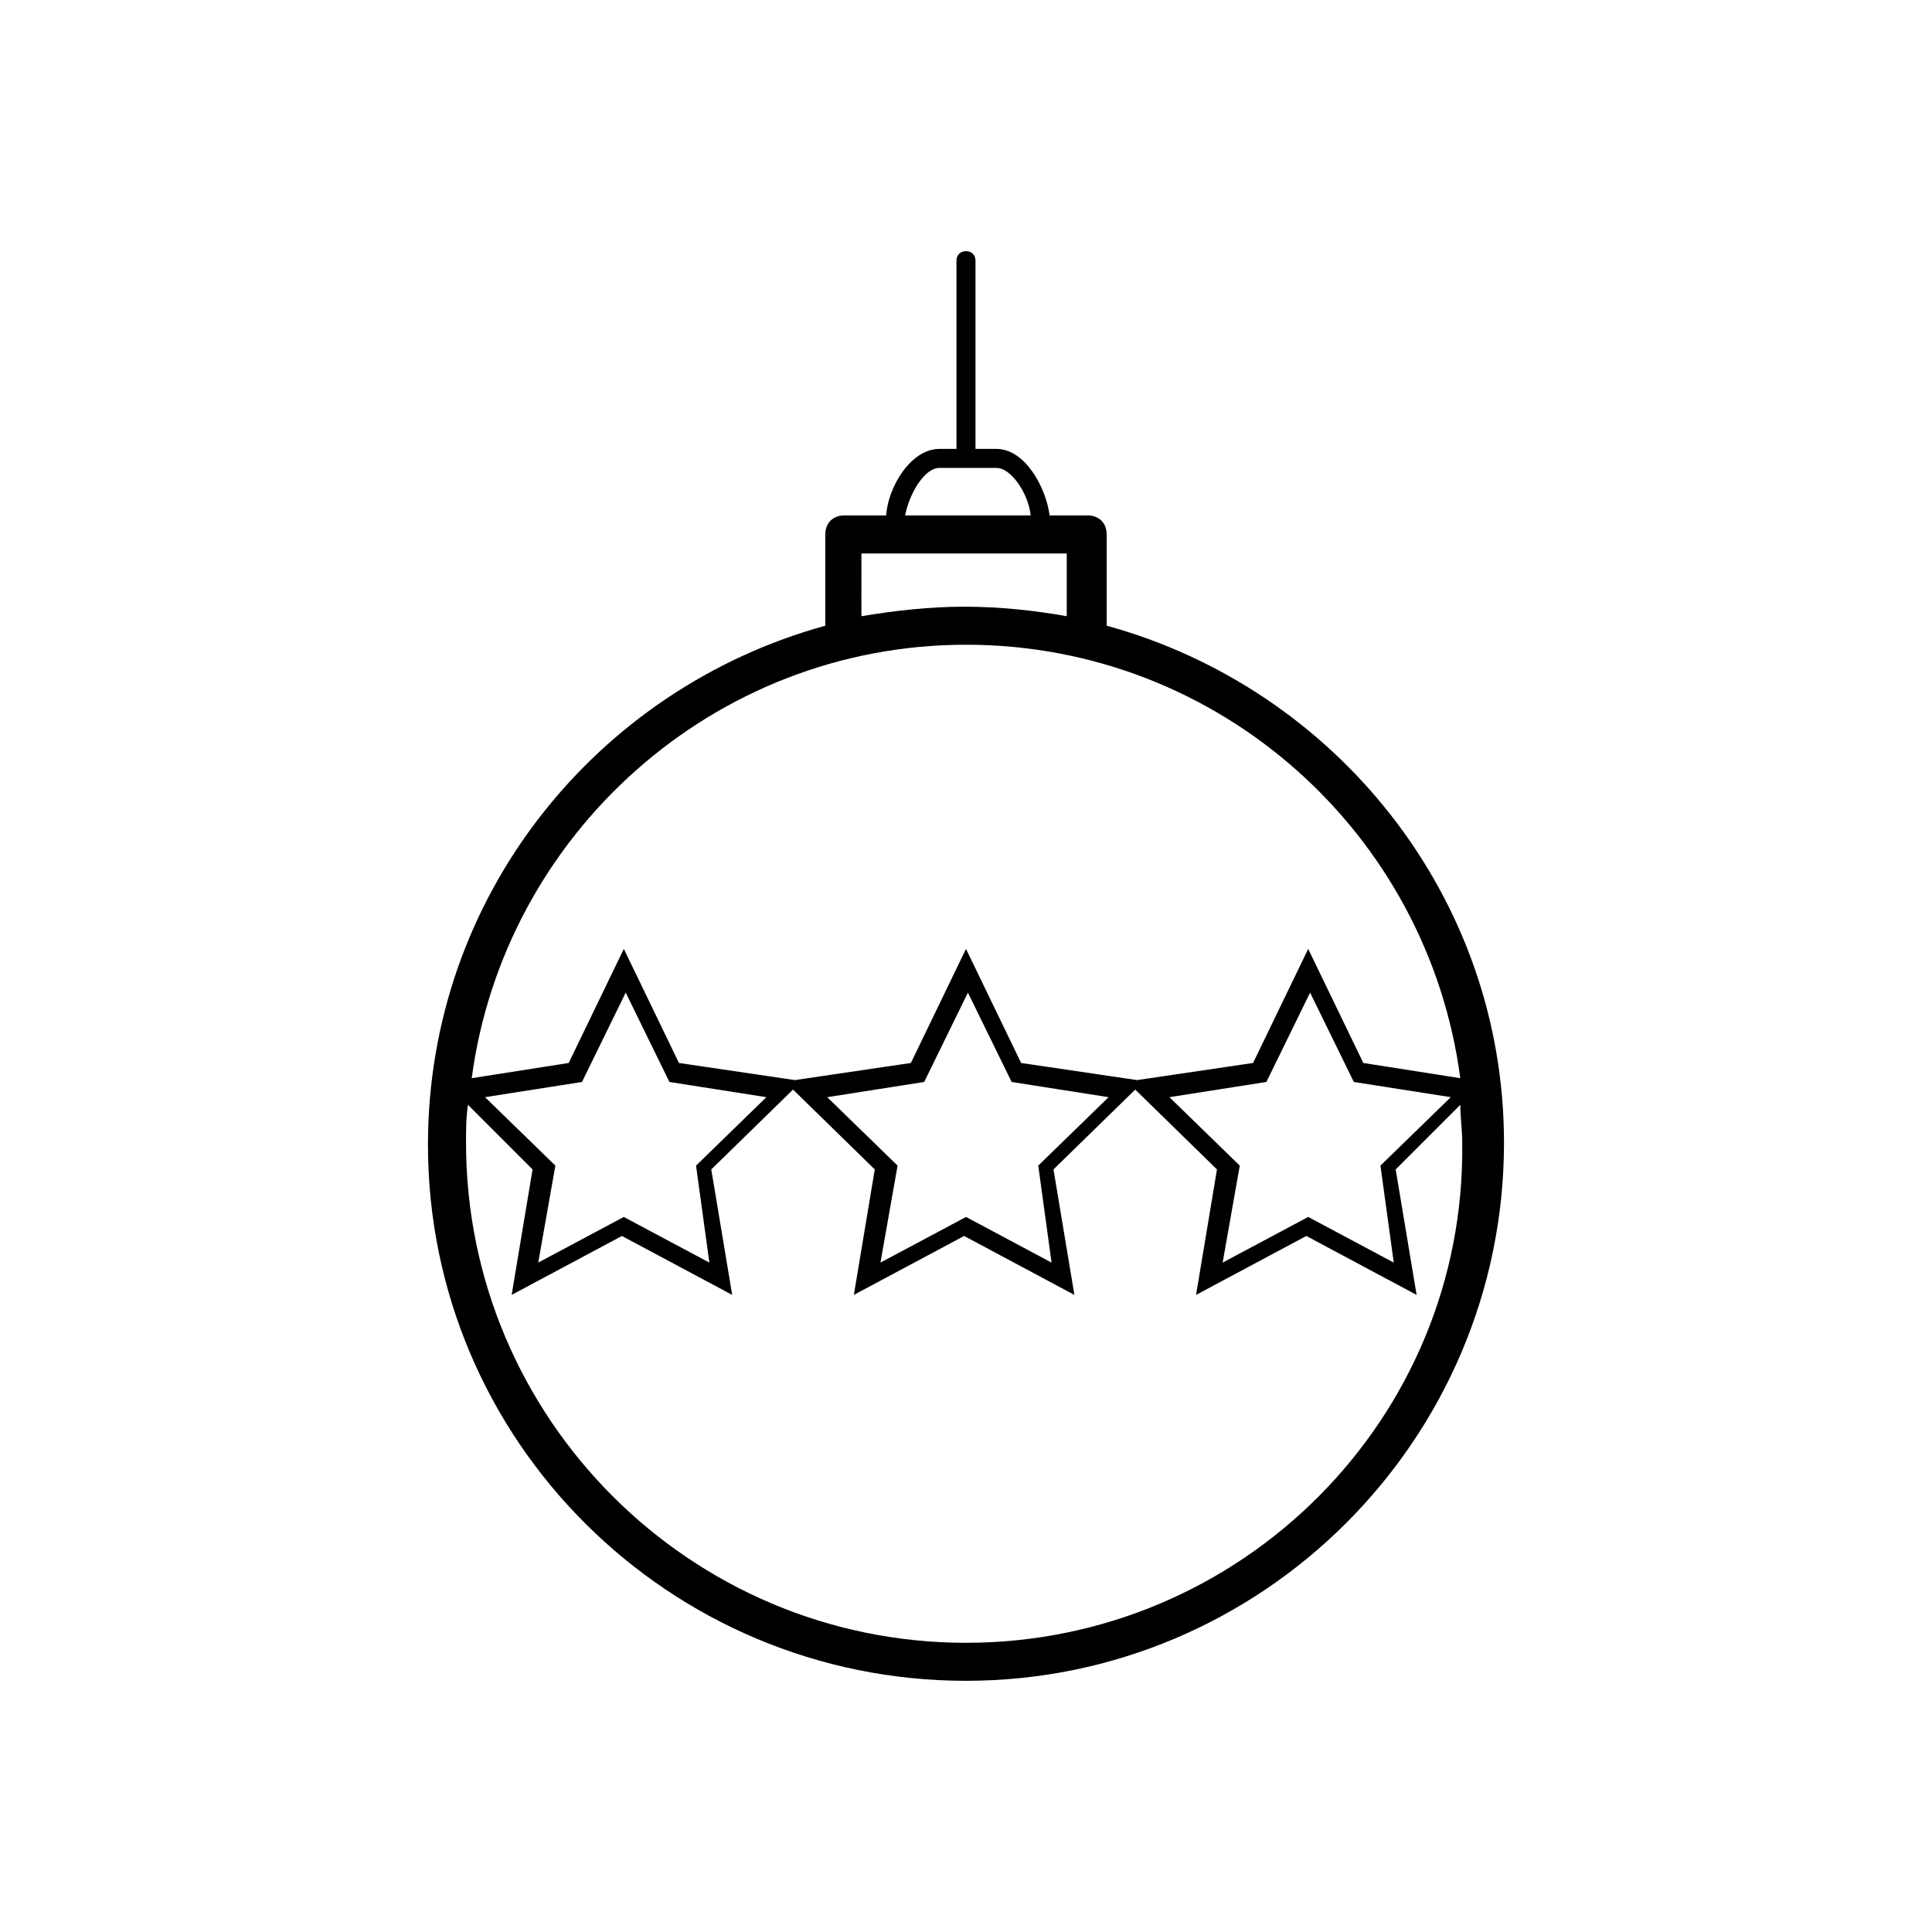 <?xml version="1.0" encoding="UTF-8"?>
<!-- The Best Svg Icon site in the world: iconSvg.co, Visit us! https://iconsvg.co -->
<svg fill="#000000" width="800px" height="800px" version="1.1" viewBox="144 144 512 512" xmlns="http://www.w3.org/2000/svg">
 <path d="m437.28 309.82v-24.184c0-3.023-2.016-5.039-5.039-5.039h-10.078c-1.008-7.559-6.551-17.633-14.105-17.633h-5.543v-49.879c0-1.512-1.008-2.519-2.519-2.519-1.512 0-2.519 1.008-2.519 2.519v49.879h-4.535c-7.559 0-13.602 10.078-14.105 17.633h-11.082c-3.023 0-5.039 2.016-5.039 5.039v24.184c-60.457 16.625-105.3 71.539-105.3 137.54 0.004 78.594 63.984 142.07 142.58 142.07 78.594 0 142.58-63.984 142.58-142.58 0-65.492-44.84-120.41-105.3-137.04zm-44.336-41.816h15.113c4.031 0 8.566 7.055 9.07 12.594h-33.25c1.004-5.539 5.035-12.594 9.066-12.594zm-20.152 22.672h53.906v16.625c-8.566-1.512-17.633-2.519-27.207-2.519-9.07 0-18.137 1.008-27.207 2.519l0.004-16.625zm27.207 24.184c67.008 0 122.43 49.879 130.99 114.87l-25.695-4.031-14.609-30.23-14.609 30.23-30.738 4.535-30.73-4.535-14.609-30.23-14.609 30.23-30.734 4.535-30.73-4.535-14.609-30.23-14.609 30.23-25.699 4.031c8.566-64.488 63.984-114.87 130.99-114.87zm113.36 163.74-22.672-12.094-22.672 12.09 4.535-25.695-18.641-18.137 25.695-4.031 11.586-23.68 11.586 23.68 25.695 4.031-18.641 18.137zm-90.684 0-22.672-12.094-22.672 12.09 4.535-25.695-18.641-18.137 25.695-4.031 11.586-23.68 11.586 23.68 25.695 4.031-18.641 18.137zm-90.688 0-22.672-12.094-22.672 12.09 4.535-25.695-18.641-18.137 25.695-4.031 11.586-23.68 11.586 23.68 25.695 4.031-18.641 18.137zm68.016 100.76c-73.051 0-132.5-59.449-132.5-132.5 0-3.527 0-6.551 0.504-10.078l17.129 17.129-5.543 33.25 29.223-15.617 29.223 15.617-5.543-33.25 21.664-21.16 21.664 21.16-5.543 33.25 29.223-15.617 29.223 15.617-5.543-33.25 21.664-21.16 21.664 21.16-5.543 33.25 29.223-15.617 29.223 15.617-5.543-33.25 17.129-17.129c0 3.527 0.504 6.551 0.504 10.078 1 73.051-58.449 132.5-131.5 132.5z"/>
</svg>